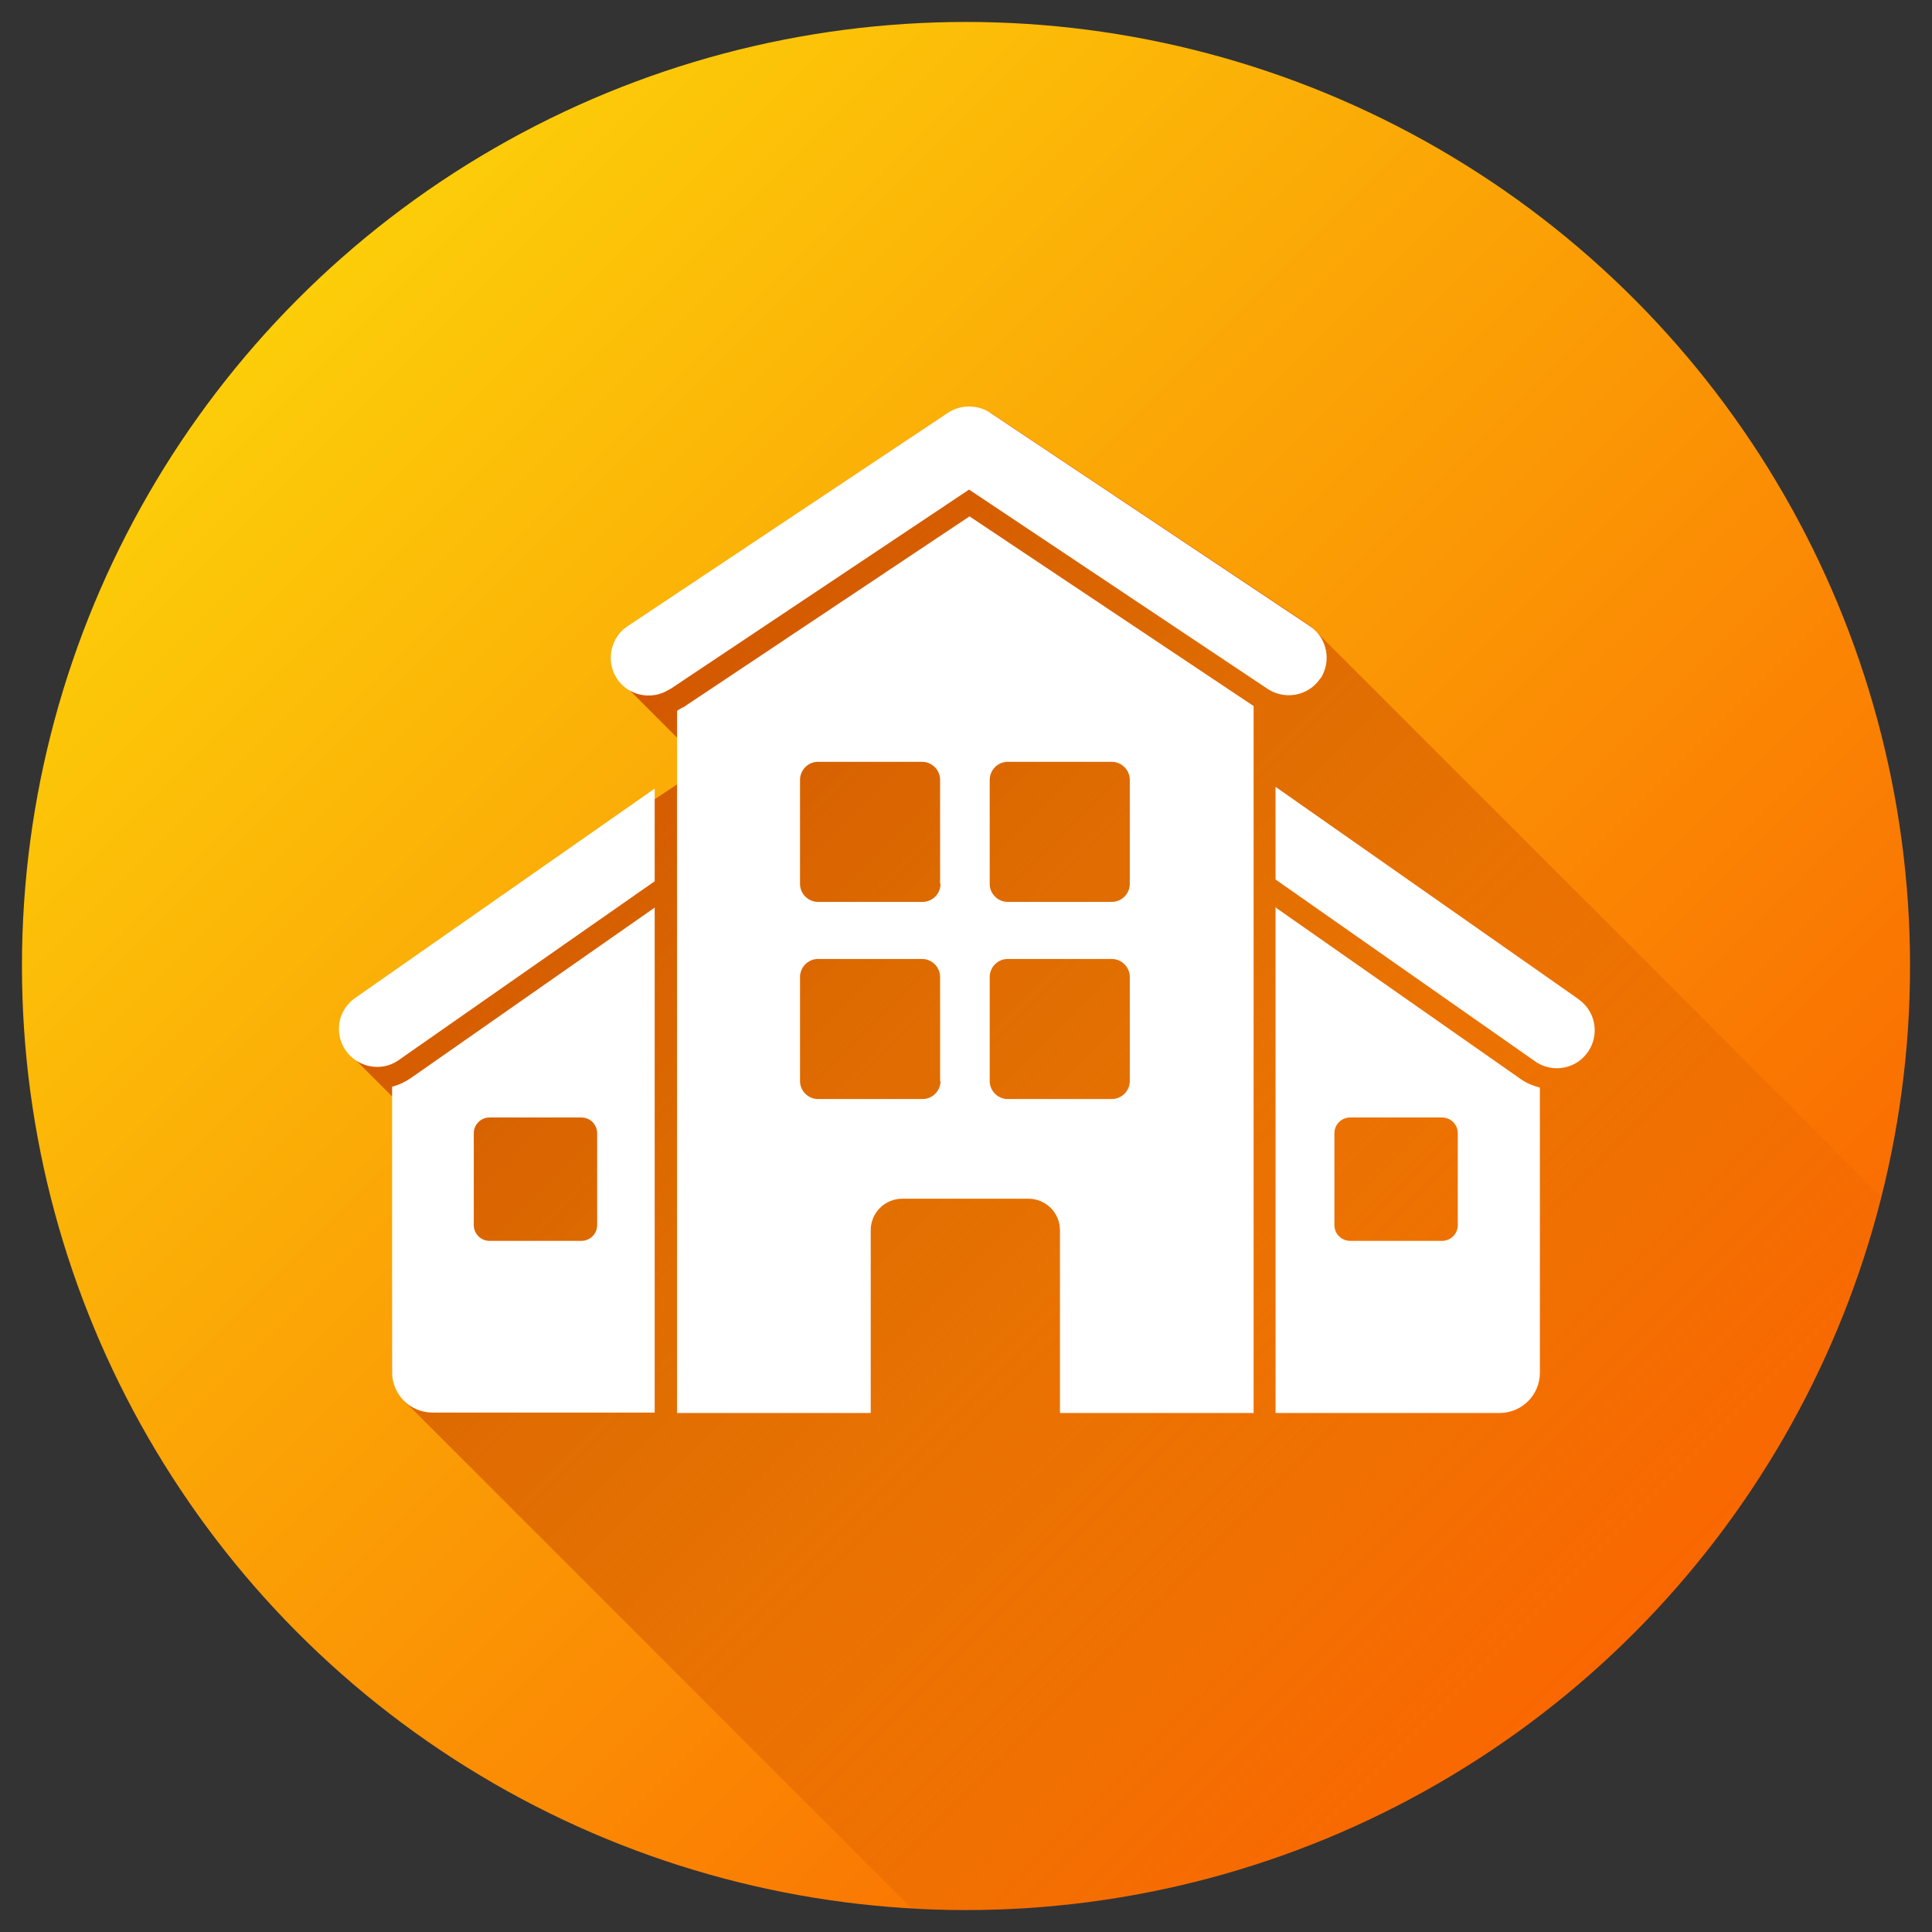 <svg xmlns="http://www.w3.org/2000/svg" xmlns:xlink="http://www.w3.org/1999/xlink" id="Layer_1" data-name="Layer 1" viewBox="0 0 44 44"><rect x="0" y="0" width="44" height="44" fill="#333333" stroke="none"/><defs><style>      .cls-1 {        fill: url(#linear-gradient-2);      }      .cls-2 {        fill: #fff;      }      .cls-3 {        fill: url(#linear-gradient);      }    </style><linearGradient id="linear-gradient" x1="6.8" y1="39.2" x2="37.2" y2="8.8" gradientTransform="translate(0 46) scale(1 -1)" gradientUnits="userSpaceOnUse"><stop offset="0" stop-color="#fccd09"></stop><stop offset="1" stop-color="#fa6701"></stop></linearGradient><linearGradient id="linear-gradient-2" x1="12.5" y1="29.93" x2="35.42" y2="7.01" gradientTransform="translate(0 46) scale(1 -1)" gradientUnits="userSpaceOnUse"><stop offset="0" stop-color="#d15400"></stop><stop offset="1" stop-color="#d15400" stop-opacity="0"></stop></linearGradient></defs><g id="_14" data-name=" 14"><circle class="cls-3" cx="22" cy="22" r="21.5"></circle><path class="cls-1" d="M42.85,27.28c-2.35,9.32-10.79,16.22-20.85,16.22-.42,0-.83-.01-1.24-.04l-11.59-11.59-.24-.62.03-6.25-1.08-1.08.23-1.2,7.33-4.87v-1.03l-1.36-1.36-.14-.47.38-.73,7.28-4.86h.96l7.28,4.85,13.02,13.02Z"></path><g><path class="cls-2" d="M29.05,20.65v11.53h5.1c.51,0,.92-.41.92-.92v-6.49c-.15-.04-.3-.1-.43-.19l-5.6-3.92ZM33.2,27.9c0,.2-.16.36-.36.36h-2.09c-.2,0-.36-.16-.36-.36v-2.09c0-.2.16-.36.36-.36h2.09c.2,0,.36.16.36.36v2.09Z"></path><path class="cls-2" d="M8.93,24.76v6.49c0,.51.41.92.92.92h5.06v-11.5l-5.55,3.88c-.13.09-.28.16-.43.2ZM10.79,25.81c0-.2.16-.36.36-.36h2.09c.2,0,.36.16.36.36v2.09c0,.2-.16.36-.36.36h-2.09c-.2,0-.36-.16-.36-.36v-2.09Z"></path><path class="cls-2" d="M7.87,23.92c.27.39.81.5,1.2.23l5.84-4.08v-2.11l-6.81,4.76c-.4.27-.5.8-.23,1.2Z"></path><path class="cls-2" d="M35.9,22.72l-6.85-4.8v2.11l5.88,4.12c.38.29.92.22,1.21-.16s.22-.92-.16-1.21c-.03-.02-.05-.04-.08-.06h0Z"></path><path class="cls-2" d="M15.55,16.11s-.09.05-.13.08v15.99h4.41v-4.16c0-.4.32-.72.72-.72h2.87c.4,0,.72.32.72.72h0v4.16h4.41v-16.1l-6.47-4.32-6.52,4.35ZM21.42,24.62c0,.22-.18.41-.41.41h-2.38c-.22,0-.41-.18-.41-.41v-2.37c0-.22.18-.41.41-.41h2.37c.22,0,.41.18.41.41h0v2.37ZM21.42,20.13c0,.22-.18.41-.41.41h-2.38c-.22,0-.41-.18-.41-.41v-2.37c0-.22.18-.41.41-.41h2.37c.22,0,.41.18.41.41h0s0,2.37,0,2.37ZM22.54,17.76c0-.22.18-.41.41-.41h2.37c.22,0,.41.18.41.41h0v2.37c0,.22-.18.41-.41.41h-2.37c-.22,0-.41-.18-.41-.41h0v-2.37ZM22.54,22.25c0-.22.18-.41.41-.41h2.37c.22,0,.41.18.41.41h0v2.37c0,.22-.18.41-.41.41h-2.37c-.22,0-.41-.18-.41-.41h0v-2.37Z"></path><path class="cls-2" d="M30.07,15.46c.26-.4.16-.93-.24-1.2,0,0,0,0,0,0l-7.28-4.86c-.29-.19-.67-.19-.96,0l-7.28,4.85c-.4.25-.52.79-.27,1.19.25.4.79.52,1.19.27.01,0,.02-.02.04-.02l6.8-4.54,6.8,4.54c.4.26.93.16,1.2-.24h0Z"></path></g></g></svg>